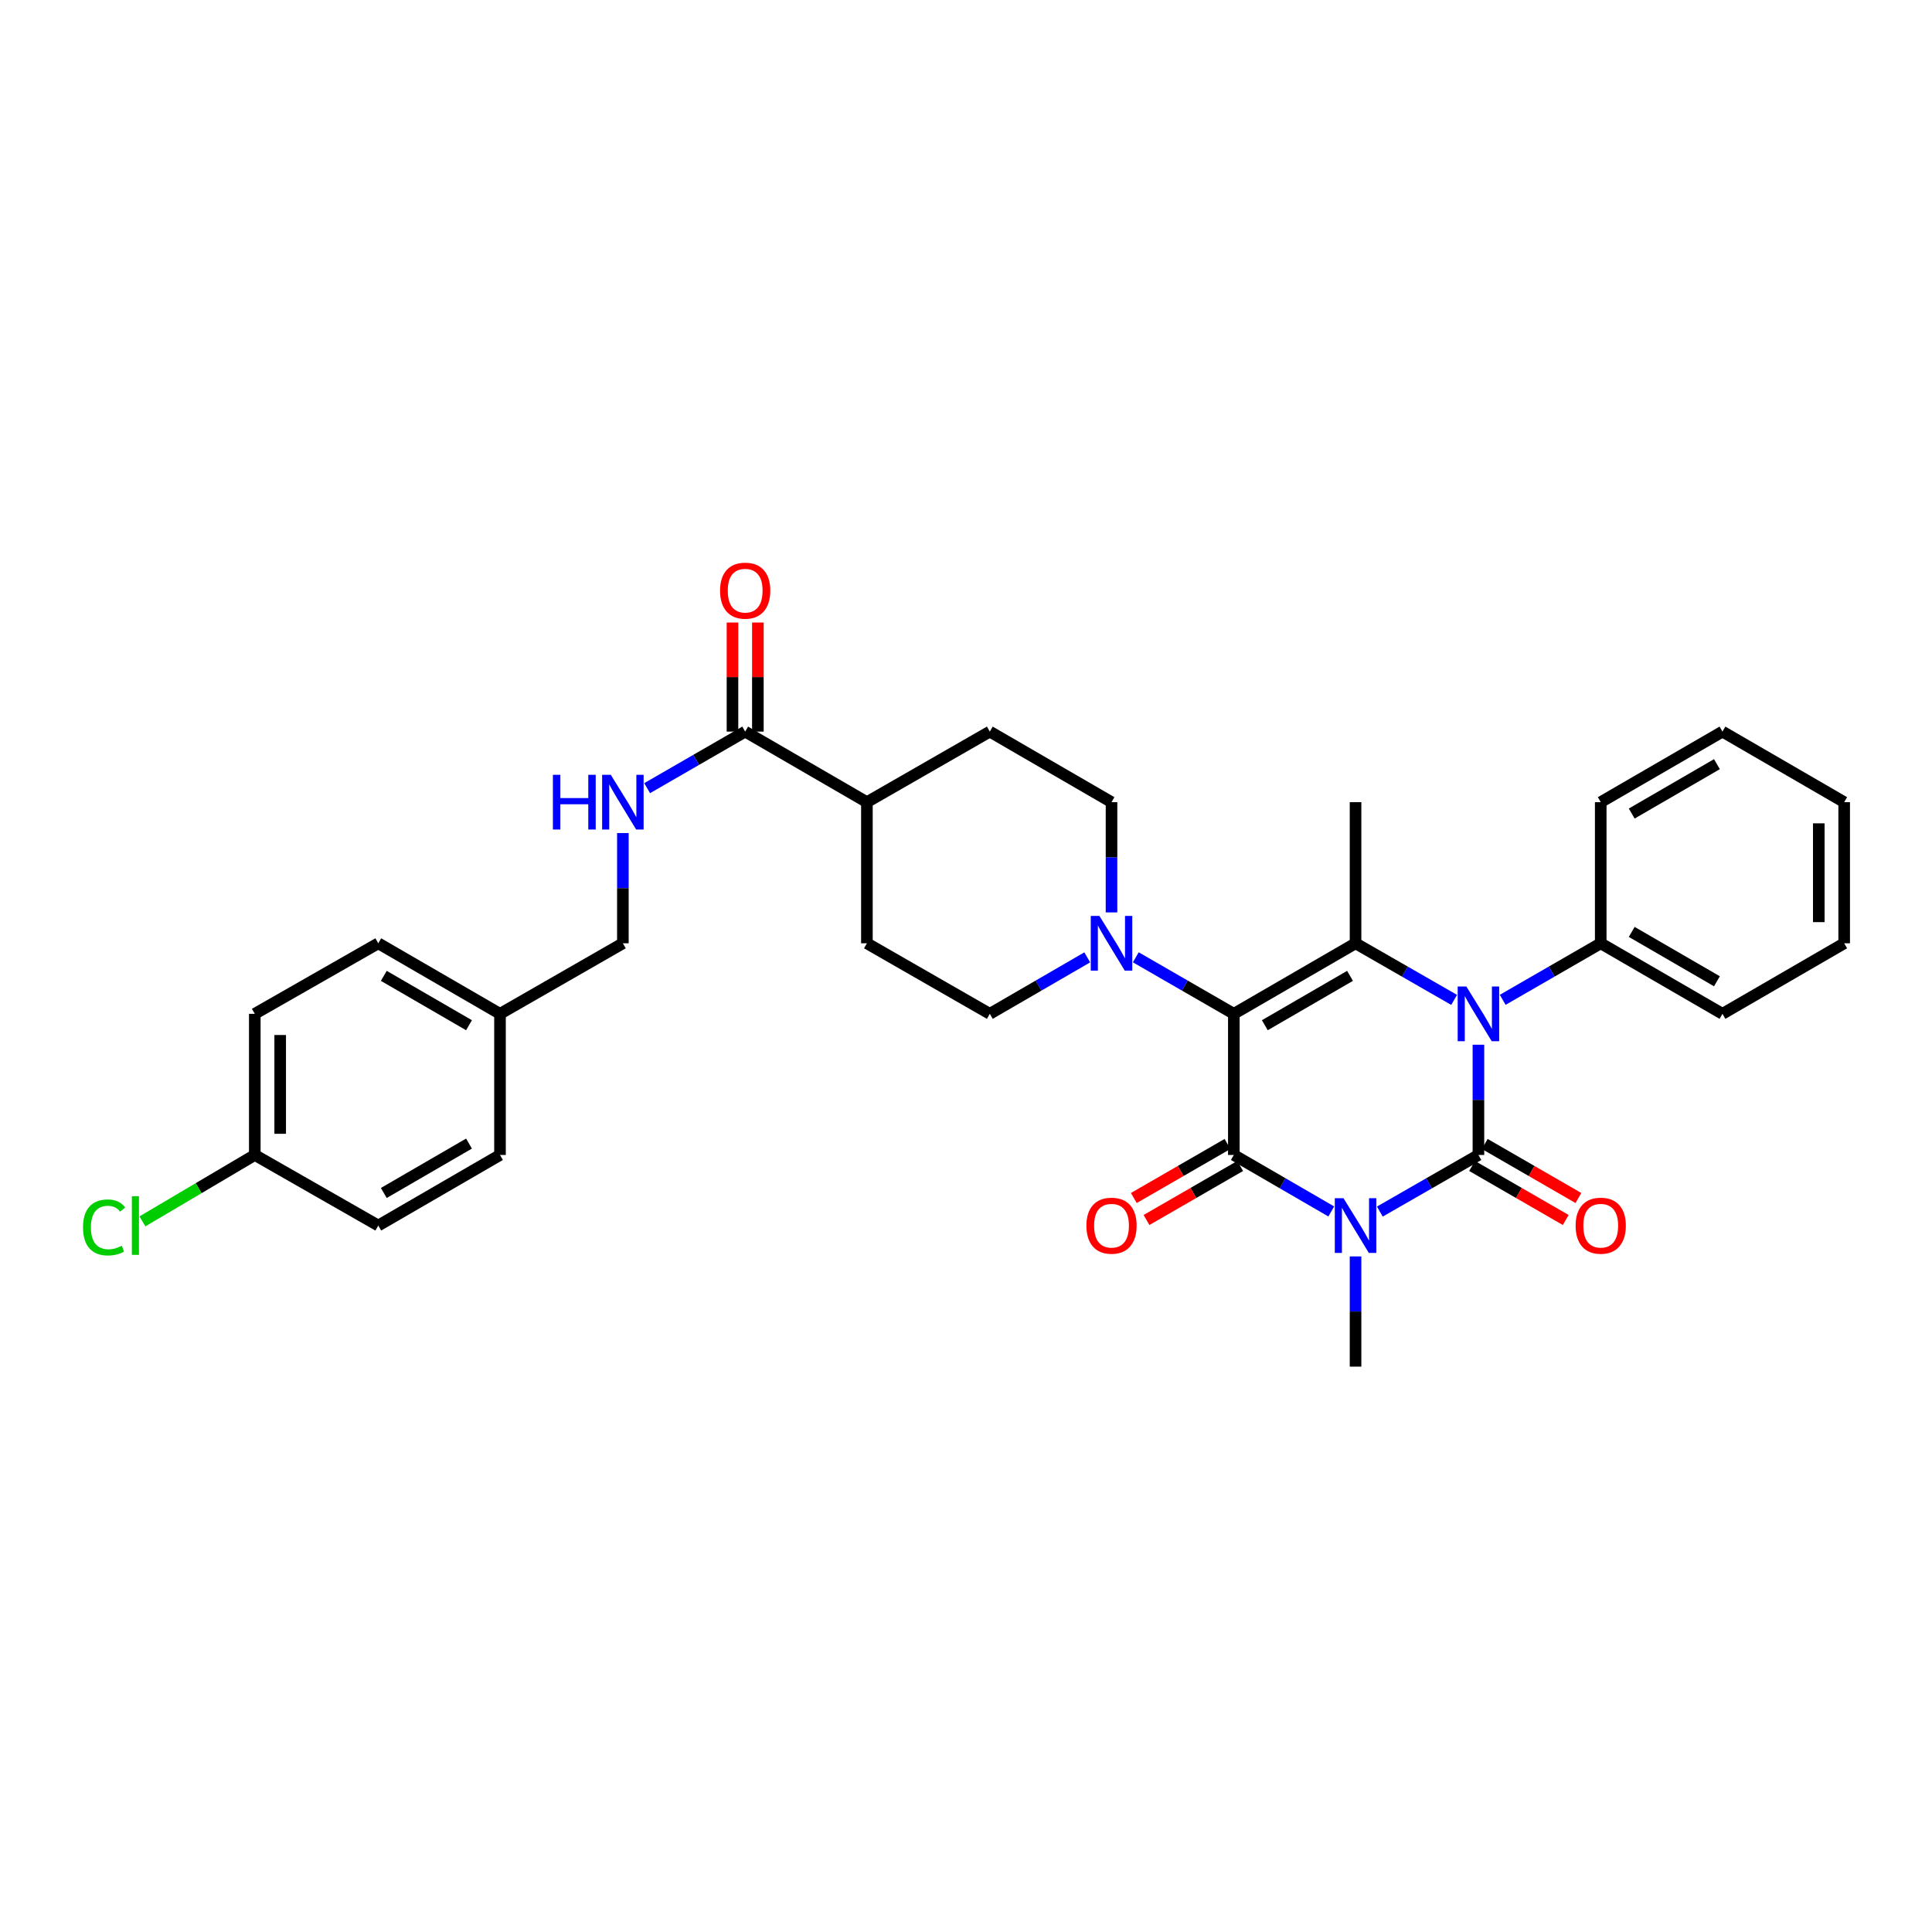 <?xml version='1.0' encoding='iso-8859-1'?>
<svg version='1.1' baseProfile='full'
              xmlns='http://www.w3.org/2000/svg'
                      xmlns:rdkit='http://www.rdkit.org/xml'
                      xmlns:xlink='http://www.w3.org/1999/xlink'
                  xml:space='preserve'
width='1000px' height='1000px' viewBox='0 0 1000 1000'>
<!-- END OF HEADER -->
<rect style='opacity:1.0;fill:#FFFFFF;stroke:none' width='1000' height='1000' x='0' y='0'> </rect>
<path class='bond-0' d='M 714.205,627.113 L 739.719,612.461' style='fill:none;fill-rule:evenodd;stroke:#0000FF;stroke-width:6px;stroke-linecap:butt;stroke-linejoin:miter;stroke-opacity:1' />
<path class='bond-0' d='M 739.719,612.461 L 765.232,597.809' style='fill:none;fill-rule:evenodd;stroke:#000000;stroke-width:6px;stroke-linecap:butt;stroke-linejoin:miter;stroke-opacity:1' />
<path class='bond-2' d='M 689.071,627.052 L 663.85,612.431' style='fill:none;fill-rule:evenodd;stroke:#0000FF;stroke-width:6px;stroke-linecap:butt;stroke-linejoin:miter;stroke-opacity:1' />
<path class='bond-2' d='M 663.85,612.431 L 638.629,597.809' style='fill:none;fill-rule:evenodd;stroke:#000000;stroke-width:6px;stroke-linecap:butt;stroke-linejoin:miter;stroke-opacity:1' />
<path class='bond-15' d='M 701.632,650.32 L 701.632,678.845' style='fill:none;fill-rule:evenodd;stroke:#0000FF;stroke-width:6px;stroke-linecap:butt;stroke-linejoin:miter;stroke-opacity:1' />
<path class='bond-15' d='M 701.632,678.845 L 701.632,707.369' style='fill:none;fill-rule:evenodd;stroke:#000000;stroke-width:6px;stroke-linecap:butt;stroke-linejoin:miter;stroke-opacity:1' />
<path class='bond-3' d='M 765.232,597.809 L 765.232,569.278' style='fill:none;fill-rule:evenodd;stroke:#000000;stroke-width:6px;stroke-linecap:butt;stroke-linejoin:miter;stroke-opacity:1' />
<path class='bond-3' d='M 765.232,569.278 L 765.232,540.746' style='fill:none;fill-rule:evenodd;stroke:#0000FF;stroke-width:6px;stroke-linecap:butt;stroke-linejoin:miter;stroke-opacity:1' />
<path class='bond-7' d='M 761.948,603.502 L 786.185,617.486' style='fill:none;fill-rule:evenodd;stroke:#000000;stroke-width:6px;stroke-linecap:butt;stroke-linejoin:miter;stroke-opacity:1' />
<path class='bond-7' d='M 786.185,617.486 L 810.422,631.471' style='fill:none;fill-rule:evenodd;stroke:#FF0000;stroke-width:6px;stroke-linecap:butt;stroke-linejoin:miter;stroke-opacity:1' />
<path class='bond-7' d='M 768.517,592.117 L 792.754,606.102' style='fill:none;fill-rule:evenodd;stroke:#000000;stroke-width:6px;stroke-linecap:butt;stroke-linejoin:miter;stroke-opacity:1' />
<path class='bond-7' d='M 792.754,606.102 L 816.991,620.087' style='fill:none;fill-rule:evenodd;stroke:#FF0000;stroke-width:6px;stroke-linecap:butt;stroke-linejoin:miter;stroke-opacity:1' />
<path class='bond-1' d='M 638.629,524.76 L 638.629,597.809' style='fill:none;fill-rule:evenodd;stroke:#000000;stroke-width:6px;stroke-linecap:butt;stroke-linejoin:miter;stroke-opacity:1' />
<path class='bond-4' d='M 638.629,524.76 L 701.632,488.249' style='fill:none;fill-rule:evenodd;stroke:#000000;stroke-width:6px;stroke-linecap:butt;stroke-linejoin:miter;stroke-opacity:1' />
<path class='bond-4' d='M 654.67,530.655 L 698.771,505.098' style='fill:none;fill-rule:evenodd;stroke:#000000;stroke-width:6px;stroke-linecap:butt;stroke-linejoin:miter;stroke-opacity:1' />
<path class='bond-5' d='M 638.629,524.76 L 613.259,510.128' style='fill:none;fill-rule:evenodd;stroke:#000000;stroke-width:6px;stroke-linecap:butt;stroke-linejoin:miter;stroke-opacity:1' />
<path class='bond-5' d='M 613.259,510.128 L 587.888,495.497' style='fill:none;fill-rule:evenodd;stroke:#0000FF;stroke-width:6px;stroke-linecap:butt;stroke-linejoin:miter;stroke-opacity:1' />
<path class='bond-8' d='M 635.345,592.117 L 611.104,606.102' style='fill:none;fill-rule:evenodd;stroke:#000000;stroke-width:6px;stroke-linecap:butt;stroke-linejoin:miter;stroke-opacity:1' />
<path class='bond-8' d='M 611.104,606.102 L 586.864,620.087' style='fill:none;fill-rule:evenodd;stroke:#FF0000;stroke-width:6px;stroke-linecap:butt;stroke-linejoin:miter;stroke-opacity:1' />
<path class='bond-8' d='M 641.914,603.502 L 617.673,617.487' style='fill:none;fill-rule:evenodd;stroke:#000000;stroke-width:6px;stroke-linecap:butt;stroke-linejoin:miter;stroke-opacity:1' />
<path class='bond-8' d='M 617.673,617.487 L 593.432,631.472' style='fill:none;fill-rule:evenodd;stroke:#FF0000;stroke-width:6px;stroke-linecap:butt;stroke-linejoin:miter;stroke-opacity:1' />
<path class='bond-10' d='M 777.799,517.511 L 803.167,502.88' style='fill:none;fill-rule:evenodd;stroke:#0000FF;stroke-width:6px;stroke-linecap:butt;stroke-linejoin:miter;stroke-opacity:1' />
<path class='bond-10' d='M 803.167,502.88 L 828.534,488.249' style='fill:none;fill-rule:evenodd;stroke:#000000;stroke-width:6px;stroke-linecap:butt;stroke-linejoin:miter;stroke-opacity:1' />
<path class='bond-32' d='M 752.659,517.542 L 727.145,502.896' style='fill:none;fill-rule:evenodd;stroke:#0000FF;stroke-width:6px;stroke-linecap:butt;stroke-linejoin:miter;stroke-opacity:1' />
<path class='bond-32' d='M 727.145,502.896 L 701.632,488.249' style='fill:none;fill-rule:evenodd;stroke:#000000;stroke-width:6px;stroke-linecap:butt;stroke-linejoin:miter;stroke-opacity:1' />
<path class='bond-18' d='M 701.632,488.249 L 701.632,415.2' style='fill:none;fill-rule:evenodd;stroke:#000000;stroke-width:6px;stroke-linecap:butt;stroke-linejoin:miter;stroke-opacity:1' />
<path class='bond-11' d='M 575.321,472.263 L 575.321,443.731' style='fill:none;fill-rule:evenodd;stroke:#0000FF;stroke-width:6px;stroke-linecap:butt;stroke-linejoin:miter;stroke-opacity:1' />
<path class='bond-11' d='M 575.321,443.731 L 575.321,415.2' style='fill:none;fill-rule:evenodd;stroke:#000000;stroke-width:6px;stroke-linecap:butt;stroke-linejoin:miter;stroke-opacity:1' />
<path class='bond-12' d='M 562.76,495.528 L 537.539,510.144' style='fill:none;fill-rule:evenodd;stroke:#0000FF;stroke-width:6px;stroke-linecap:butt;stroke-linejoin:miter;stroke-opacity:1' />
<path class='bond-12' d='M 537.539,510.144 L 512.318,524.76' style='fill:none;fill-rule:evenodd;stroke:#000000;stroke-width:6px;stroke-linecap:butt;stroke-linejoin:miter;stroke-opacity:1' />
<path class='bond-6' d='M 385.701,378.675 L 448.71,415.2' style='fill:none;fill-rule:evenodd;stroke:#000000;stroke-width:6px;stroke-linecap:butt;stroke-linejoin:miter;stroke-opacity:1' />
<path class='bond-9' d='M 385.701,378.675 L 360.334,393.312' style='fill:none;fill-rule:evenodd;stroke:#000000;stroke-width:6px;stroke-linecap:butt;stroke-linejoin:miter;stroke-opacity:1' />
<path class='bond-9' d='M 360.334,393.312 L 334.966,407.948' style='fill:none;fill-rule:evenodd;stroke:#0000FF;stroke-width:6px;stroke-linecap:butt;stroke-linejoin:miter;stroke-opacity:1' />
<path class='bond-14' d='M 392.273,378.675 L 392.273,350.45' style='fill:none;fill-rule:evenodd;stroke:#000000;stroke-width:6px;stroke-linecap:butt;stroke-linejoin:miter;stroke-opacity:1' />
<path class='bond-14' d='M 392.273,350.45 L 392.273,322.225' style='fill:none;fill-rule:evenodd;stroke:#FF0000;stroke-width:6px;stroke-linecap:butt;stroke-linejoin:miter;stroke-opacity:1' />
<path class='bond-14' d='M 379.129,378.675 L 379.129,350.45' style='fill:none;fill-rule:evenodd;stroke:#000000;stroke-width:6px;stroke-linecap:butt;stroke-linejoin:miter;stroke-opacity:1' />
<path class='bond-14' d='M 379.129,350.45 L 379.129,322.225' style='fill:none;fill-rule:evenodd;stroke:#FF0000;stroke-width:6px;stroke-linecap:butt;stroke-linejoin:miter;stroke-opacity:1' />
<path class='bond-19' d='M 322.399,431.186 L 322.399,459.718' style='fill:none;fill-rule:evenodd;stroke:#0000FF;stroke-width:6px;stroke-linecap:butt;stroke-linejoin:miter;stroke-opacity:1' />
<path class='bond-19' d='M 322.399,459.718 L 322.399,488.249' style='fill:none;fill-rule:evenodd;stroke:#000000;stroke-width:6px;stroke-linecap:butt;stroke-linejoin:miter;stroke-opacity:1' />
<path class='bond-27' d='M 828.534,488.249 L 891.543,524.76' style='fill:none;fill-rule:evenodd;stroke:#000000;stroke-width:6px;stroke-linecap:butt;stroke-linejoin:miter;stroke-opacity:1' />
<path class='bond-27' d='M 844.575,482.353 L 888.682,507.911' style='fill:none;fill-rule:evenodd;stroke:#000000;stroke-width:6px;stroke-linecap:butt;stroke-linejoin:miter;stroke-opacity:1' />
<path class='bond-28' d='M 828.534,488.249 L 828.534,415.2' style='fill:none;fill-rule:evenodd;stroke:#000000;stroke-width:6px;stroke-linecap:butt;stroke-linejoin:miter;stroke-opacity:1' />
<path class='bond-17' d='M 575.321,415.2 L 512.318,378.675' style='fill:none;fill-rule:evenodd;stroke:#000000;stroke-width:6px;stroke-linecap:butt;stroke-linejoin:miter;stroke-opacity:1' />
<path class='bond-16' d='M 512.318,524.76 L 448.71,488.249' style='fill:none;fill-rule:evenodd;stroke:#000000;stroke-width:6px;stroke-linecap:butt;stroke-linejoin:miter;stroke-opacity:1' />
<path class='bond-13' d='M 448.71,415.2 L 448.71,488.249' style='fill:none;fill-rule:evenodd;stroke:#000000;stroke-width:6px;stroke-linecap:butt;stroke-linejoin:miter;stroke-opacity:1' />
<path class='bond-33' d='M 448.71,415.2 L 512.318,378.675' style='fill:none;fill-rule:evenodd;stroke:#000000;stroke-width:6px;stroke-linecap:butt;stroke-linejoin:miter;stroke-opacity:1' />
<path class='bond-21' d='M 322.399,488.249 L 258.798,524.76' style='fill:none;fill-rule:evenodd;stroke:#000000;stroke-width:6px;stroke-linecap:butt;stroke-linejoin:miter;stroke-opacity:1' />
<path class='bond-20' d='M 131.881,597.809 L 131.881,524.76' style='fill:none;fill-rule:evenodd;stroke:#000000;stroke-width:6px;stroke-linecap:butt;stroke-linejoin:miter;stroke-opacity:1' />
<path class='bond-20' d='M 145.025,586.852 L 145.025,535.717' style='fill:none;fill-rule:evenodd;stroke:#000000;stroke-width:6px;stroke-linecap:butt;stroke-linejoin:miter;stroke-opacity:1' />
<path class='bond-22' d='M 131.881,597.809 L 102.804,614.998' style='fill:none;fill-rule:evenodd;stroke:#000000;stroke-width:6px;stroke-linecap:butt;stroke-linejoin:miter;stroke-opacity:1' />
<path class='bond-22' d='M 102.804,614.998 L 73.726,632.186' style='fill:none;fill-rule:evenodd;stroke:#00CC00;stroke-width:6px;stroke-linecap:butt;stroke-linejoin:miter;stroke-opacity:1' />
<path class='bond-35' d='M 131.881,597.809 L 195.796,634.334' style='fill:none;fill-rule:evenodd;stroke:#000000;stroke-width:6px;stroke-linecap:butt;stroke-linejoin:miter;stroke-opacity:1' />
<path class='bond-25' d='M 258.798,524.76 L 258.798,597.809' style='fill:none;fill-rule:evenodd;stroke:#000000;stroke-width:6px;stroke-linecap:butt;stroke-linejoin:miter;stroke-opacity:1' />
<path class='bond-26' d='M 258.798,524.76 L 195.796,488.249' style='fill:none;fill-rule:evenodd;stroke:#000000;stroke-width:6px;stroke-linecap:butt;stroke-linejoin:miter;stroke-opacity:1' />
<path class='bond-26' d='M 242.758,530.655 L 198.656,505.098' style='fill:none;fill-rule:evenodd;stroke:#000000;stroke-width:6px;stroke-linecap:butt;stroke-linejoin:miter;stroke-opacity:1' />
<path class='bond-23' d='M 195.796,634.334 L 258.798,597.809' style='fill:none;fill-rule:evenodd;stroke:#000000;stroke-width:6px;stroke-linecap:butt;stroke-linejoin:miter;stroke-opacity:1' />
<path class='bond-23' d='M 198.654,617.484 L 242.756,591.917' style='fill:none;fill-rule:evenodd;stroke:#000000;stroke-width:6px;stroke-linecap:butt;stroke-linejoin:miter;stroke-opacity:1' />
<path class='bond-24' d='M 131.881,524.76 L 195.796,488.249' style='fill:none;fill-rule:evenodd;stroke:#000000;stroke-width:6px;stroke-linecap:butt;stroke-linejoin:miter;stroke-opacity:1' />
<path class='bond-30' d='M 891.543,524.76 L 954.545,488.249' style='fill:none;fill-rule:evenodd;stroke:#000000;stroke-width:6px;stroke-linecap:butt;stroke-linejoin:miter;stroke-opacity:1' />
<path class='bond-29' d='M 828.534,415.2 L 891.543,378.675' style='fill:none;fill-rule:evenodd;stroke:#000000;stroke-width:6px;stroke-linecap:butt;stroke-linejoin:miter;stroke-opacity:1' />
<path class='bond-29' d='M 844.577,421.092 L 888.684,395.525' style='fill:none;fill-rule:evenodd;stroke:#000000;stroke-width:6px;stroke-linecap:butt;stroke-linejoin:miter;stroke-opacity:1' />
<path class='bond-31' d='M 891.543,378.675 L 954.545,415.2' style='fill:none;fill-rule:evenodd;stroke:#000000;stroke-width:6px;stroke-linecap:butt;stroke-linejoin:miter;stroke-opacity:1' />
<path class='bond-34' d='M 954.545,488.249 L 954.545,415.2' style='fill:none;fill-rule:evenodd;stroke:#000000;stroke-width:6px;stroke-linecap:butt;stroke-linejoin:miter;stroke-opacity:1' />
<path class='bond-34' d='M 941.402,477.292 L 941.402,426.157' style='fill:none;fill-rule:evenodd;stroke:#000000;stroke-width:6px;stroke-linecap:butt;stroke-linejoin:miter;stroke-opacity:1' />
<path  class='atom-0' d='M 695.372 620.174
L 704.652 635.174
Q 705.572 636.654, 707.052 639.334
Q 708.532 642.014, 708.612 642.174
L 708.612 620.174
L 712.372 620.174
L 712.372 648.494
L 708.492 648.494
L 698.532 632.094
Q 697.372 630.174, 696.132 627.974
Q 694.932 625.774, 694.572 625.094
L 694.572 648.494
L 690.892 648.494
L 690.892 620.174
L 695.372 620.174
' fill='#0000FF'/>
<path  class='atom-4' d='M 758.972 510.6
L 768.252 525.6
Q 769.172 527.08, 770.652 529.76
Q 772.132 532.44, 772.212 532.6
L 772.212 510.6
L 775.972 510.6
L 775.972 538.92
L 772.092 538.92
L 762.132 522.52
Q 760.972 520.6, 759.732 518.4
Q 758.532 516.2, 758.172 515.52
L 758.172 538.92
L 754.492 538.92
L 754.492 510.6
L 758.972 510.6
' fill='#0000FF'/>
<path  class='atom-6' d='M 569.061 474.089
L 578.341 489.089
Q 579.261 490.569, 580.741 493.249
Q 582.221 495.929, 582.301 496.089
L 582.301 474.089
L 586.061 474.089
L 586.061 502.409
L 582.181 502.409
L 572.221 486.009
Q 571.061 484.089, 569.821 481.889
Q 568.621 479.689, 568.261 479.009
L 568.261 502.409
L 564.581 502.409
L 564.581 474.089
L 569.061 474.089
' fill='#0000FF'/>
<path  class='atom-8' d='M 815.534 634.414
Q 815.534 627.614, 818.894 623.814
Q 822.254 620.014, 828.534 620.014
Q 834.814 620.014, 838.174 623.814
Q 841.534 627.614, 841.534 634.414
Q 841.534 641.294, 838.134 645.214
Q 834.734 649.094, 828.534 649.094
Q 822.294 649.094, 818.894 645.214
Q 815.534 641.334, 815.534 634.414
M 828.534 645.894
Q 832.854 645.894, 835.174 643.014
Q 837.534 640.094, 837.534 634.414
Q 837.534 628.854, 835.174 626.054
Q 832.854 623.214, 828.534 623.214
Q 824.214 623.214, 821.854 626.014
Q 819.534 628.814, 819.534 634.414
Q 819.534 640.134, 821.854 643.014
Q 824.214 645.894, 828.534 645.894
' fill='#FF0000'/>
<path  class='atom-9' d='M 562.321 634.414
Q 562.321 627.614, 565.681 623.814
Q 569.041 620.014, 575.321 620.014
Q 581.601 620.014, 584.961 623.814
Q 588.321 627.614, 588.321 634.414
Q 588.321 641.294, 584.921 645.214
Q 581.521 649.094, 575.321 649.094
Q 569.081 649.094, 565.681 645.214
Q 562.321 641.334, 562.321 634.414
M 575.321 645.894
Q 579.641 645.894, 581.961 643.014
Q 584.321 640.094, 584.321 634.414
Q 584.321 628.854, 581.961 626.054
Q 579.641 623.214, 575.321 623.214
Q 571.001 623.214, 568.641 626.014
Q 566.321 628.814, 566.321 634.414
Q 566.321 640.134, 568.641 643.014
Q 571.001 645.894, 575.321 645.894
' fill='#FF0000'/>
<path  class='atom-10' d='M 286.179 401.04
L 290.019 401.04
L 290.019 413.08
L 304.499 413.08
L 304.499 401.04
L 308.339 401.04
L 308.339 429.36
L 304.499 429.36
L 304.499 416.28
L 290.019 416.28
L 290.019 429.36
L 286.179 429.36
L 286.179 401.04
' fill='#0000FF'/>
<path  class='atom-10' d='M 316.139 401.04
L 325.419 416.04
Q 326.339 417.52, 327.819 420.2
Q 329.299 422.88, 329.379 423.04
L 329.379 401.04
L 333.139 401.04
L 333.139 429.36
L 329.259 429.36
L 319.299 412.96
Q 318.139 411.04, 316.899 408.84
Q 315.699 406.64, 315.339 405.96
L 315.339 429.36
L 311.659 429.36
L 311.659 401.04
L 316.139 401.04
' fill='#0000FF'/>
<path  class='atom-15' d='M 372.701 305.72
Q 372.701 298.92, 376.061 295.12
Q 379.421 291.32, 385.701 291.32
Q 391.981 291.32, 395.341 295.12
Q 398.701 298.92, 398.701 305.72
Q 398.701 312.6, 395.301 316.52
Q 391.901 320.4, 385.701 320.4
Q 379.461 320.4, 376.061 316.52
Q 372.701 312.64, 372.701 305.72
M 385.701 317.2
Q 390.021 317.2, 392.341 314.32
Q 394.701 311.4, 394.701 305.72
Q 394.701 300.16, 392.341 297.36
Q 390.021 294.52, 385.701 294.52
Q 381.381 294.52, 379.021 297.32
Q 376.701 300.12, 376.701 305.72
Q 376.701 311.44, 379.021 314.32
Q 381.381 317.2, 385.701 317.2
' fill='#FF0000'/>
<path  class='atom-23' d='M 42.971 635.314
Q 42.971 628.274, 46.251 624.594
Q 49.571 620.874, 55.851 620.874
Q 61.691 620.874, 64.811 624.994
L 62.171 627.154
Q 59.891 624.154, 55.851 624.154
Q 51.571 624.154, 49.291 627.034
Q 47.051 629.874, 47.051 635.314
Q 47.051 640.914, 49.371 643.794
Q 51.731 646.674, 56.291 646.674
Q 59.411 646.674, 63.051 644.794
L 64.171 647.794
Q 62.691 648.754, 60.451 649.314
Q 58.211 649.874, 55.731 649.874
Q 49.571 649.874, 46.251 646.114
Q 42.971 642.354, 42.971 635.314
' fill='#00CC00'/>
<path  class='atom-23' d='M 68.251 619.154
L 71.931 619.154
L 71.931 649.514
L 68.251 649.514
L 68.251 619.154
' fill='#00CC00'/>
</svg>

